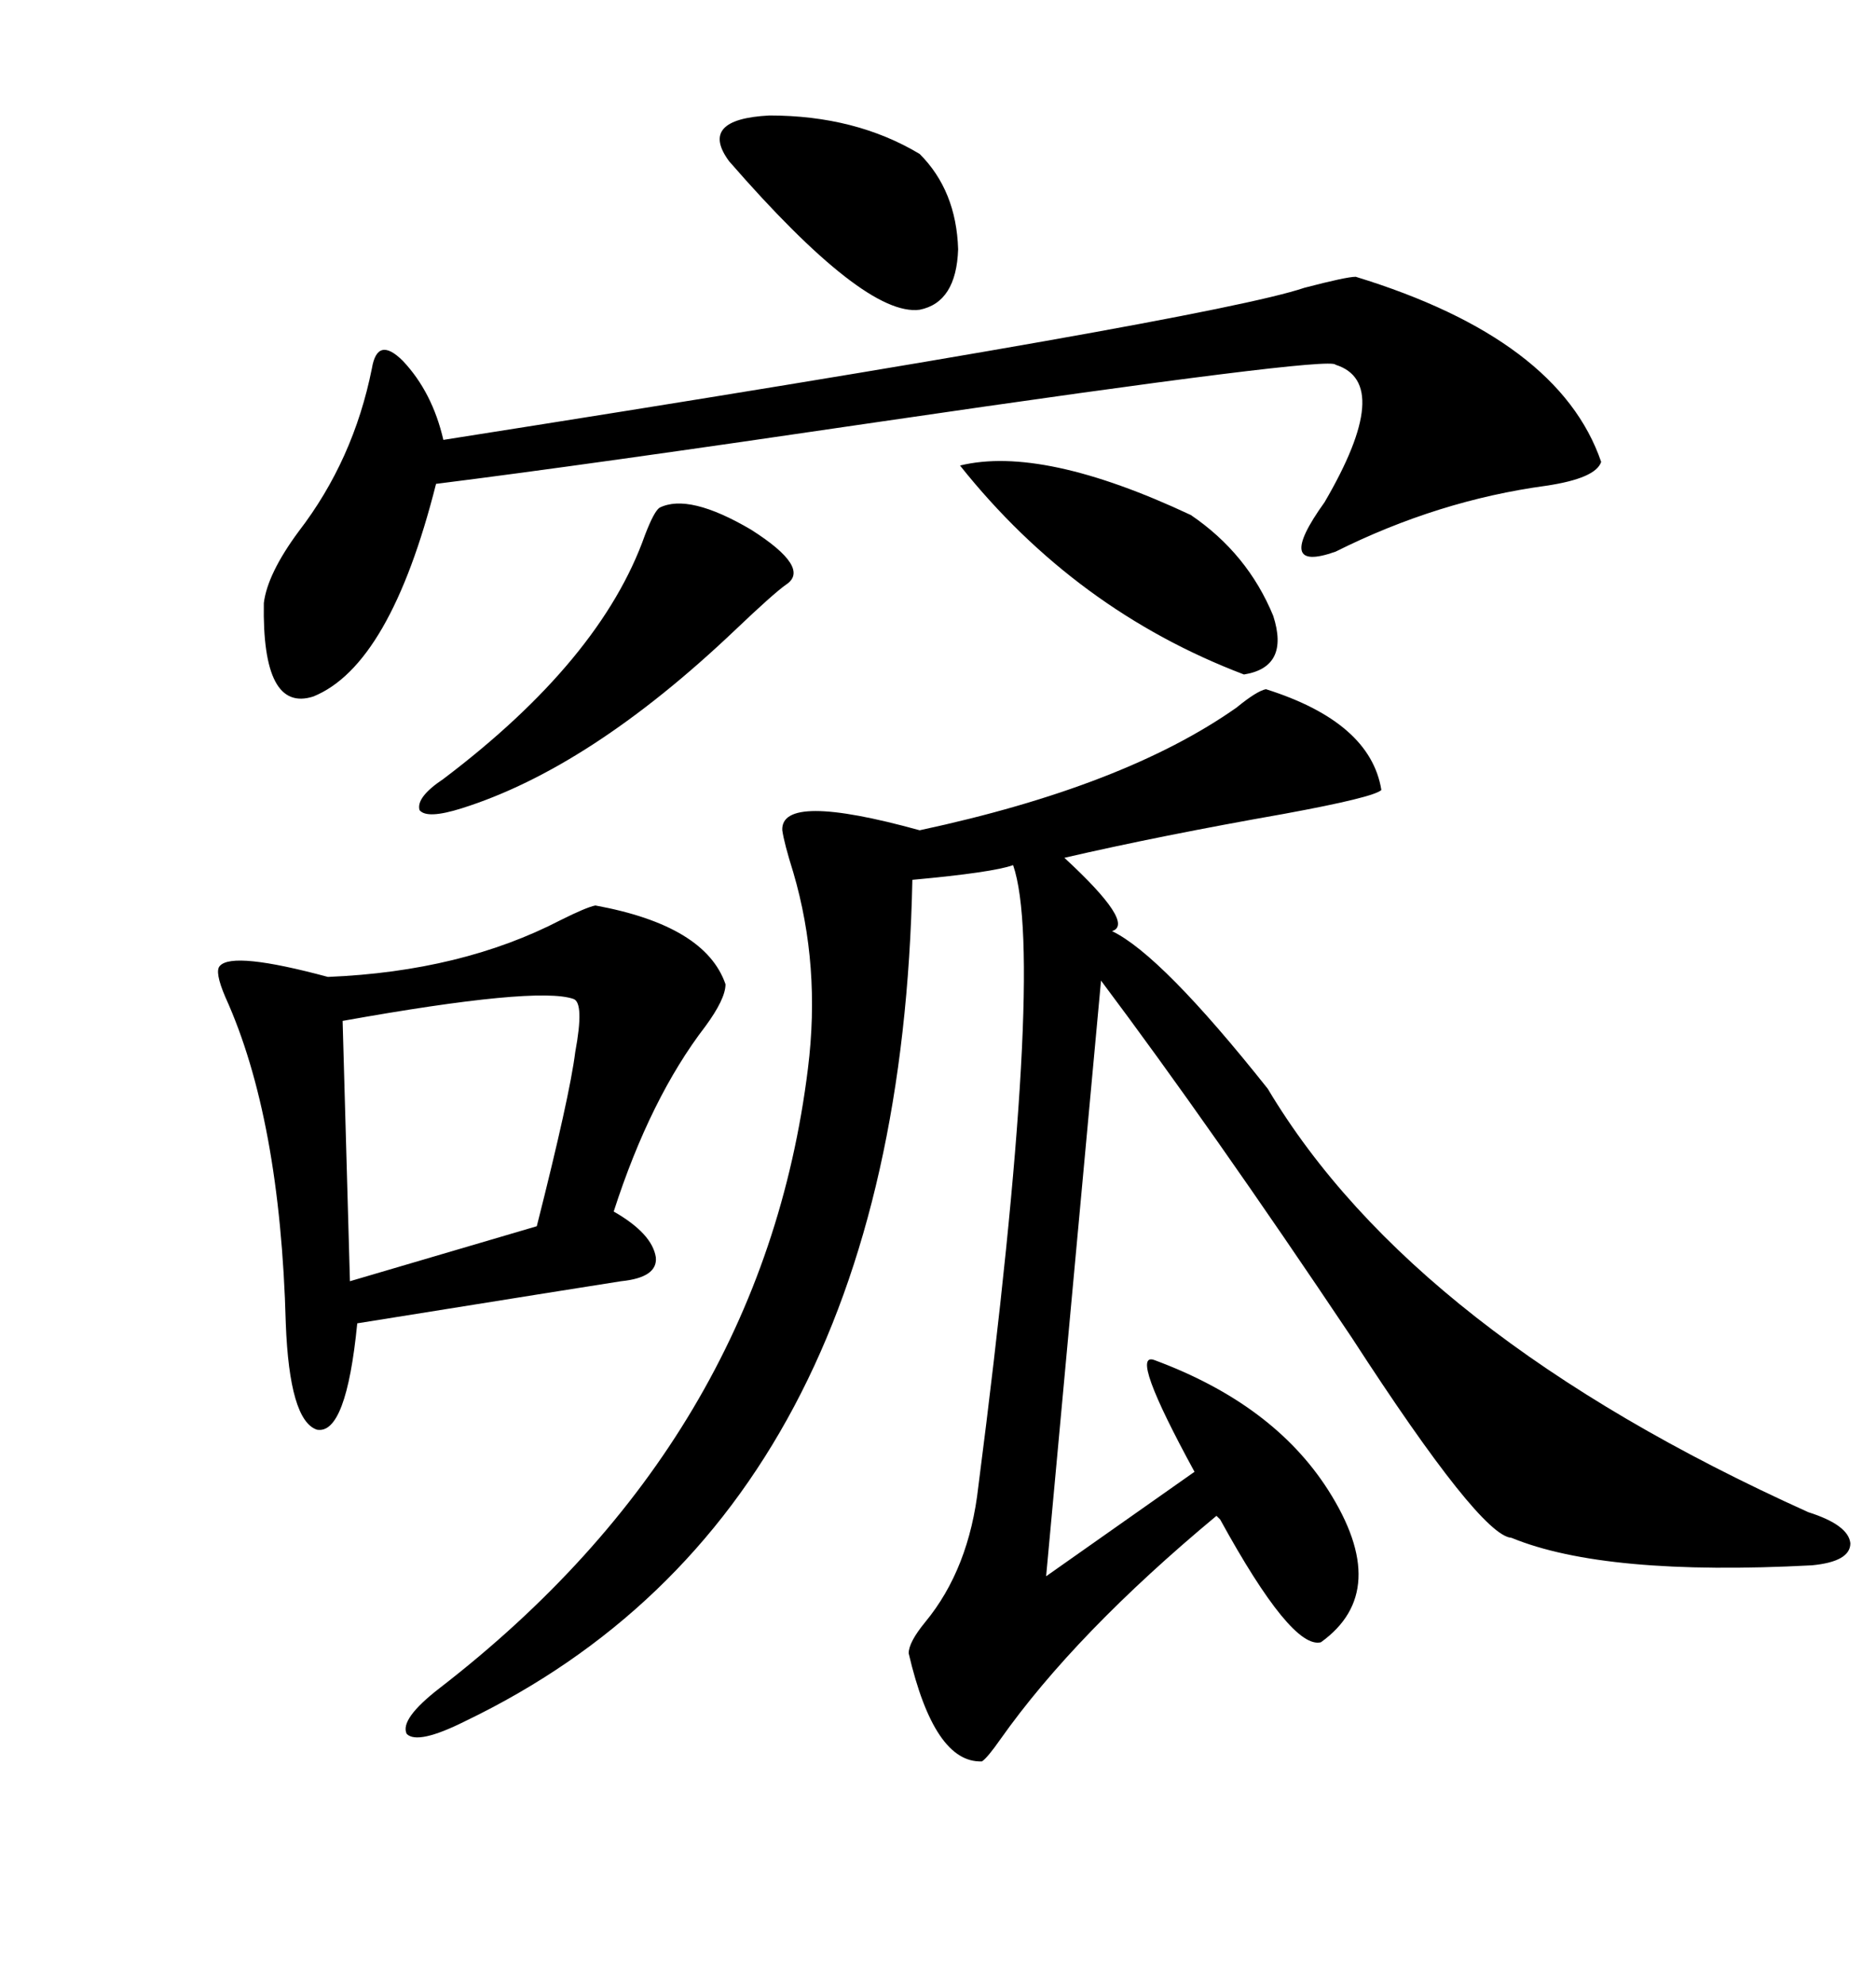 <svg xmlns="http://www.w3.org/2000/svg" xmlns:xlink="http://www.w3.org/1999/xlink" width="300" height="317.285"><path d="M202.44 110.16L202.44 110.16Q219.14 115.43 220.90 126.27L220.90 126.27Q219.73 127.44 205.37 130.08L205.37 130.08Q185.45 133.59 170.21 137.11L170.21 137.11Q181.64 147.66 177.83 148.83L177.83 148.83Q185.74 152.64 202.73 174.02L202.73 174.02Q226.17 213.28 289.16 241.70L289.16 241.70Q295.61 243.75 295.90 246.68L295.90 246.68Q295.90 249.61 289.75 250.20L289.75 250.20Q256.64 251.95 241.70 245.80L241.70 245.80Q236.72 245.51 216.21 213.87L216.21 213.87Q193.65 180.18 176.07 156.74L176.07 156.74L167.29 251.95L191.02 235.25Q180.47 215.92 184.57 217.38L184.57 217.38Q203.61 224.41 212.40 238.18L212.40 238.18Q222.66 254.30 211.23 262.50L211.23 262.50Q206.54 263.67 195.12 242.87L195.12 242.87L194.53 242.29Q171.97 261.04 159.96 278.03L159.96 278.03Q157.91 280.96 157.03 281.54L157.03 281.54Q149.41 281.84 145.31 264.26L145.31 264.26Q145.31 262.50 147.95 259.28L147.95 259.28Q154.98 250.78 156.45 237.60L156.45 237.60Q167.29 153.52 162.01 138.28L162.01 138.28Q158.79 139.45 145.90 140.63L145.90 140.63Q143.85 241.70 74.41 275.10L74.41 275.10Q66.80 278.91 65.04 277.15L65.04 277.15Q63.87 274.80 70.31 269.82L70.31 269.82Q121.88 229.98 129.20 170.80L129.20 170.80Q131.25 154.39 126.86 139.45L126.86 139.45Q125.39 134.77 125.10 132.71L125.10 132.71Q124.80 126.56 147.07 132.71L147.07 132.71Q179.88 125.68 197.75 113.09L197.75 113.09Q200.98 110.45 202.44 110.16ZM95.21 144.73L95.21 144.73Q112.79 147.95 116.02 157.32L116.02 157.32Q116.02 159.67 112.79 164.06L112.79 164.06Q104.00 175.49 98.14 193.65L98.14 193.65Q104.30 197.17 104.88 200.98L104.88 200.98Q105.18 204.20 99.32 204.79L99.32 204.79Q95.51 205.37 57.13 211.52L57.13 211.52Q55.37 229.39 50.68 228.52L50.68 228.52Q46.29 227.05 45.70 211.52L45.70 211.52Q44.82 178.71 36.04 159.38L36.04 159.38Q34.28 155.27 35.16 154.39L35.16 154.39Q37.21 152.05 52.44 156.15L52.44 156.15Q73.83 155.27 89.65 147.07L89.65 147.07Q93.75 145.02 95.21 144.73ZM216.80 44.24L216.80 44.24Q249.32 54.20 256.05 73.83L256.05 73.83Q255.18 76.46 247.27 77.64L247.27 77.64Q229.98 79.98 213.57 88.18L213.57 88.18Q203.61 91.70 211.82 80.27L211.82 80.27Q222.95 61.23 213.57 58.30L213.57 58.30Q212.99 56.84 140.92 67.38L140.92 67.38Q93.16 74.41 69.73 77.34L69.73 77.34Q62.40 106.35 50.10 111.33L50.10 111.33Q41.89 113.96 42.19 96.39L42.19 96.39Q42.77 91.70 47.75 84.96L47.75 84.96Q56.54 73.54 59.47 58.89L59.47 58.89Q60.35 53.61 64.45 57.71L64.45 57.71Q69.14 62.70 70.90 70.31L70.90 70.31Q193.95 50.98 208.59 46.00L208.59 46.00Q215.33 44.24 216.80 44.24ZM91.70 159.67L91.70 159.67Q85.84 157.62 54.79 163.18L54.79 163.18L55.96 204.79L85.84 196.00Q91.11 175.20 91.99 168.16L91.99 168.16Q93.46 160.25 91.70 159.67ZM105.47 81.15L105.47 81.15Q110.16 78.81 120.12 84.67L120.12 84.67Q129.79 90.82 125.68 93.46L125.68 93.46Q123.63 94.92 117.48 100.78L117.48 100.78Q94.34 122.75 73.83 129.20L73.83 129.20Q68.26 130.96 67.09 129.49L67.09 129.49Q66.50 127.44 70.90 124.51L70.90 124.51Q96.09 105.47 103.13 85.55L103.13 85.55Q104.59 81.74 105.47 81.15ZM153.52 74.41L153.52 74.41Q166.70 71.19 190.43 82.32L190.43 82.32Q199.51 88.48 203.61 98.44L203.61 98.44Q206.25 106.64 198.93 107.81L198.93 107.81Q171.97 97.56 153.52 74.41ZM116.60 25.78L116.60 25.78Q111.62 19.04 123.05 18.46L123.05 18.46Q136.82 18.46 147.07 24.61L147.07 24.61Q152.93 30.47 153.22 39.84L153.22 39.84Q152.93 48.34 147.07 49.51L147.07 49.51Q138.28 50.68 116.60 25.78Z"/></svg>